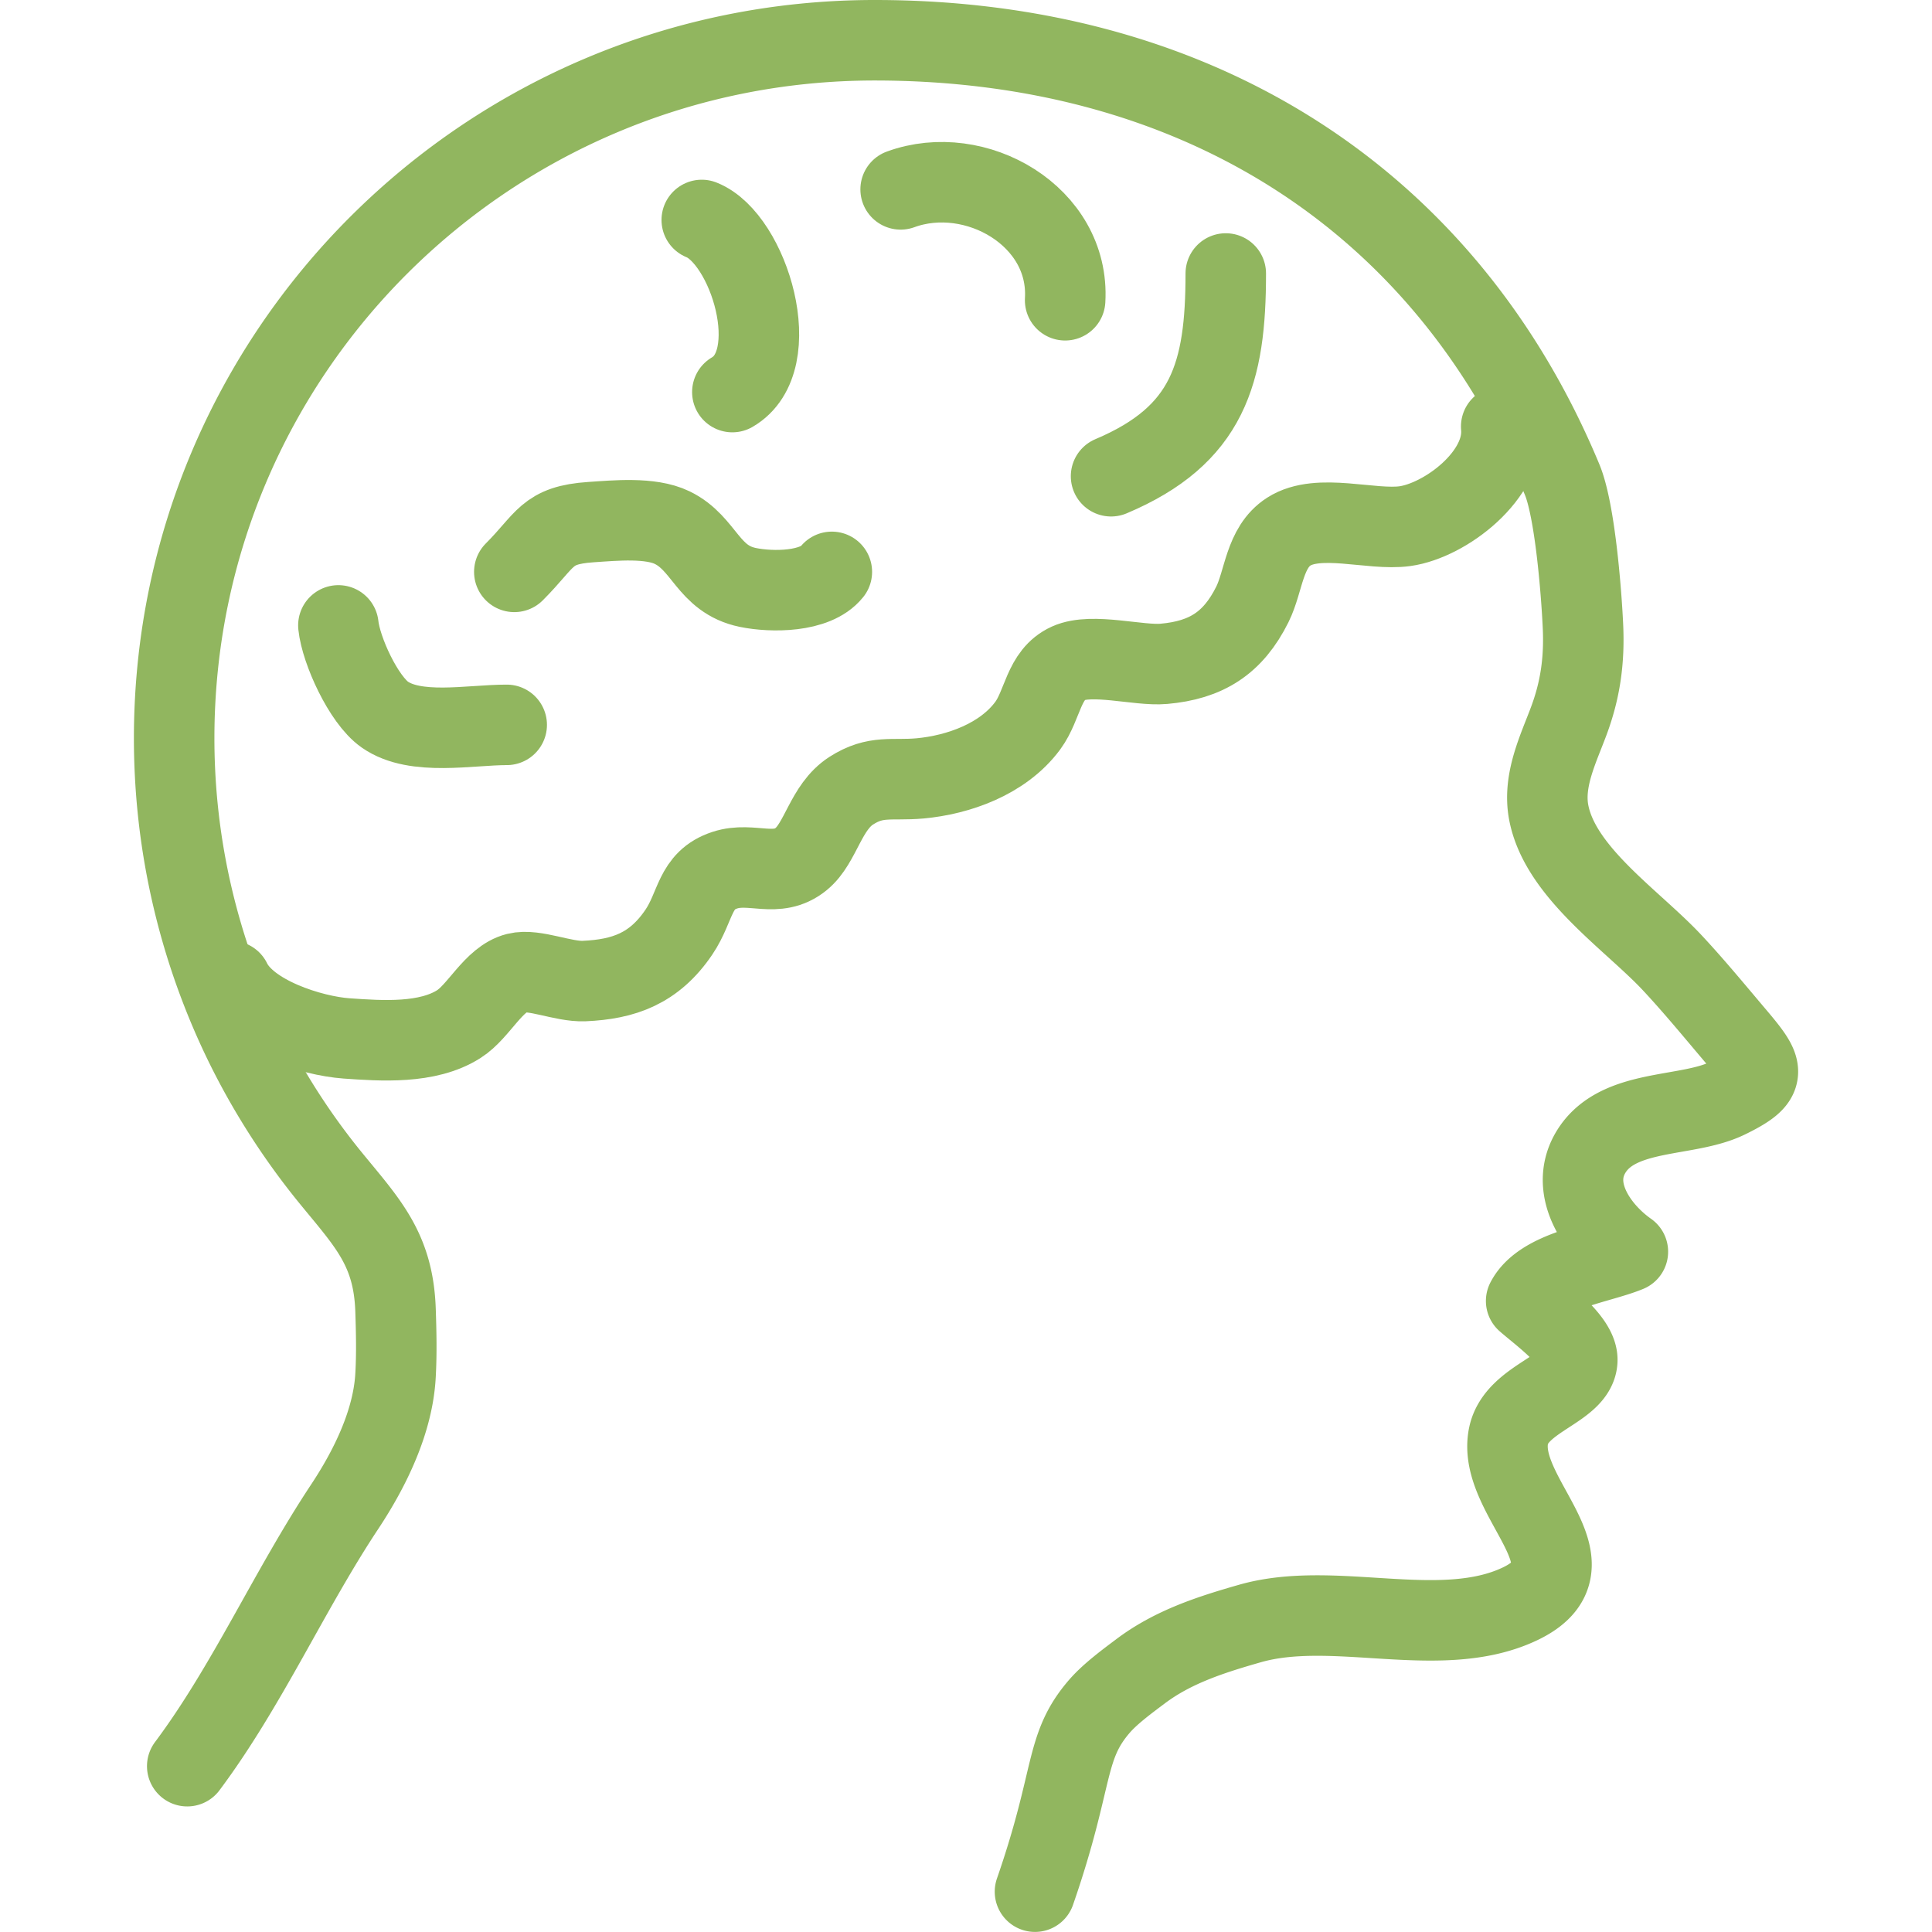 <svg xmlns="http://www.w3.org/2000/svg" width="48" height="48" fill="rgba(145,182,95,1)" viewBox="0 0 48 48"><g fill="none" stroke="rgba(145,182,95,1)" stroke-width="2" stroke-linecap="round" stroke-linejoin="round" stroke-miterlimit="10"><path d="M4.652 43.88c1.486-1.987 2.54-4.38 3.917-6.454.62-.938 1.197-2.103 1.258-3.26.03-.53.018-1.08 0-1.612-.05-1.506-.687-2.16-1.582-3.253a17.4 17.4 0 0 1-2.105-3.245 17.3 17.3 0 0 1-1.813-7.716C4.327 8.762 12.117 1 21.73 1c7.93 0 14.155 3.888 17.08 10.913.318.763.476 2.76.517 3.617.044.878-.066 1.62-.354 2.39-.258.692-.646 1.466-.496 2.262.28 1.485 2.055 2.66 3.05 3.717.55.586 1.078 1.23 1.615 1.863.7.83.793 1.028-.23 1.526-.997.484-2.672.245-3.356 1.287-.606.924.113 1.978.888 2.523-.722.3-2.135.465-2.527 1.224.38.334 1.298.987 1.27 1.484-.038.712-1.512.927-1.707 1.863-.318 1.532 2.34 3.21.272 4.184-1.97.927-4.607-.118-6.703.484-.965.276-1.905.577-2.714 1.187-.326.245-.745.553-1.013.86-.894 1.03-.612 1.742-1.608 4.614"/><path d="M37.297 10.596c.118 1.206-1.397 2.338-2.39 2.476-.836.117-2.146-.34-2.887.136-.614.394-.615 1.224-.906 1.81-.48.963-1.147 1.382-2.2 1.475-.62.056-1.782-.28-2.37-.014-.624.283-.628 1.032-1.01 1.55-.618.836-1.73 1.223-2.677 1.31-.71.063-1.09-.09-1.71.307-.635.41-.75 1.294-1.24 1.695-.608.498-1.226.058-1.897.278-.766.25-.707.895-1.145 1.542-.613.905-1.37 1.17-2.352 1.213-.518.023-1.24-.31-1.674-.2-.58.144-.94.954-1.44 1.27-.78.496-1.916.417-2.793.355-.862-.062-2.448-.555-2.868-1.426M22.376 4.705c1.86-.68 4.21.668 4.087 2.755M8.407 15.538c.065.62.622 1.843 1.154 2.216.764.534 2.108.255 3.028.255M12.778 14.208c.8-.8.786-1.16 1.903-1.236.602-.04 1.476-.127 2.018.136.813.394.884 1.282 1.882 1.487.59.122 1.677.125 2.086-.387M30.454 6.795c0 2.47-.434 4.017-2.85 5.037M17.435 5.465c1.17.467 2.1 3.5.76 4.276"/></g></svg>
